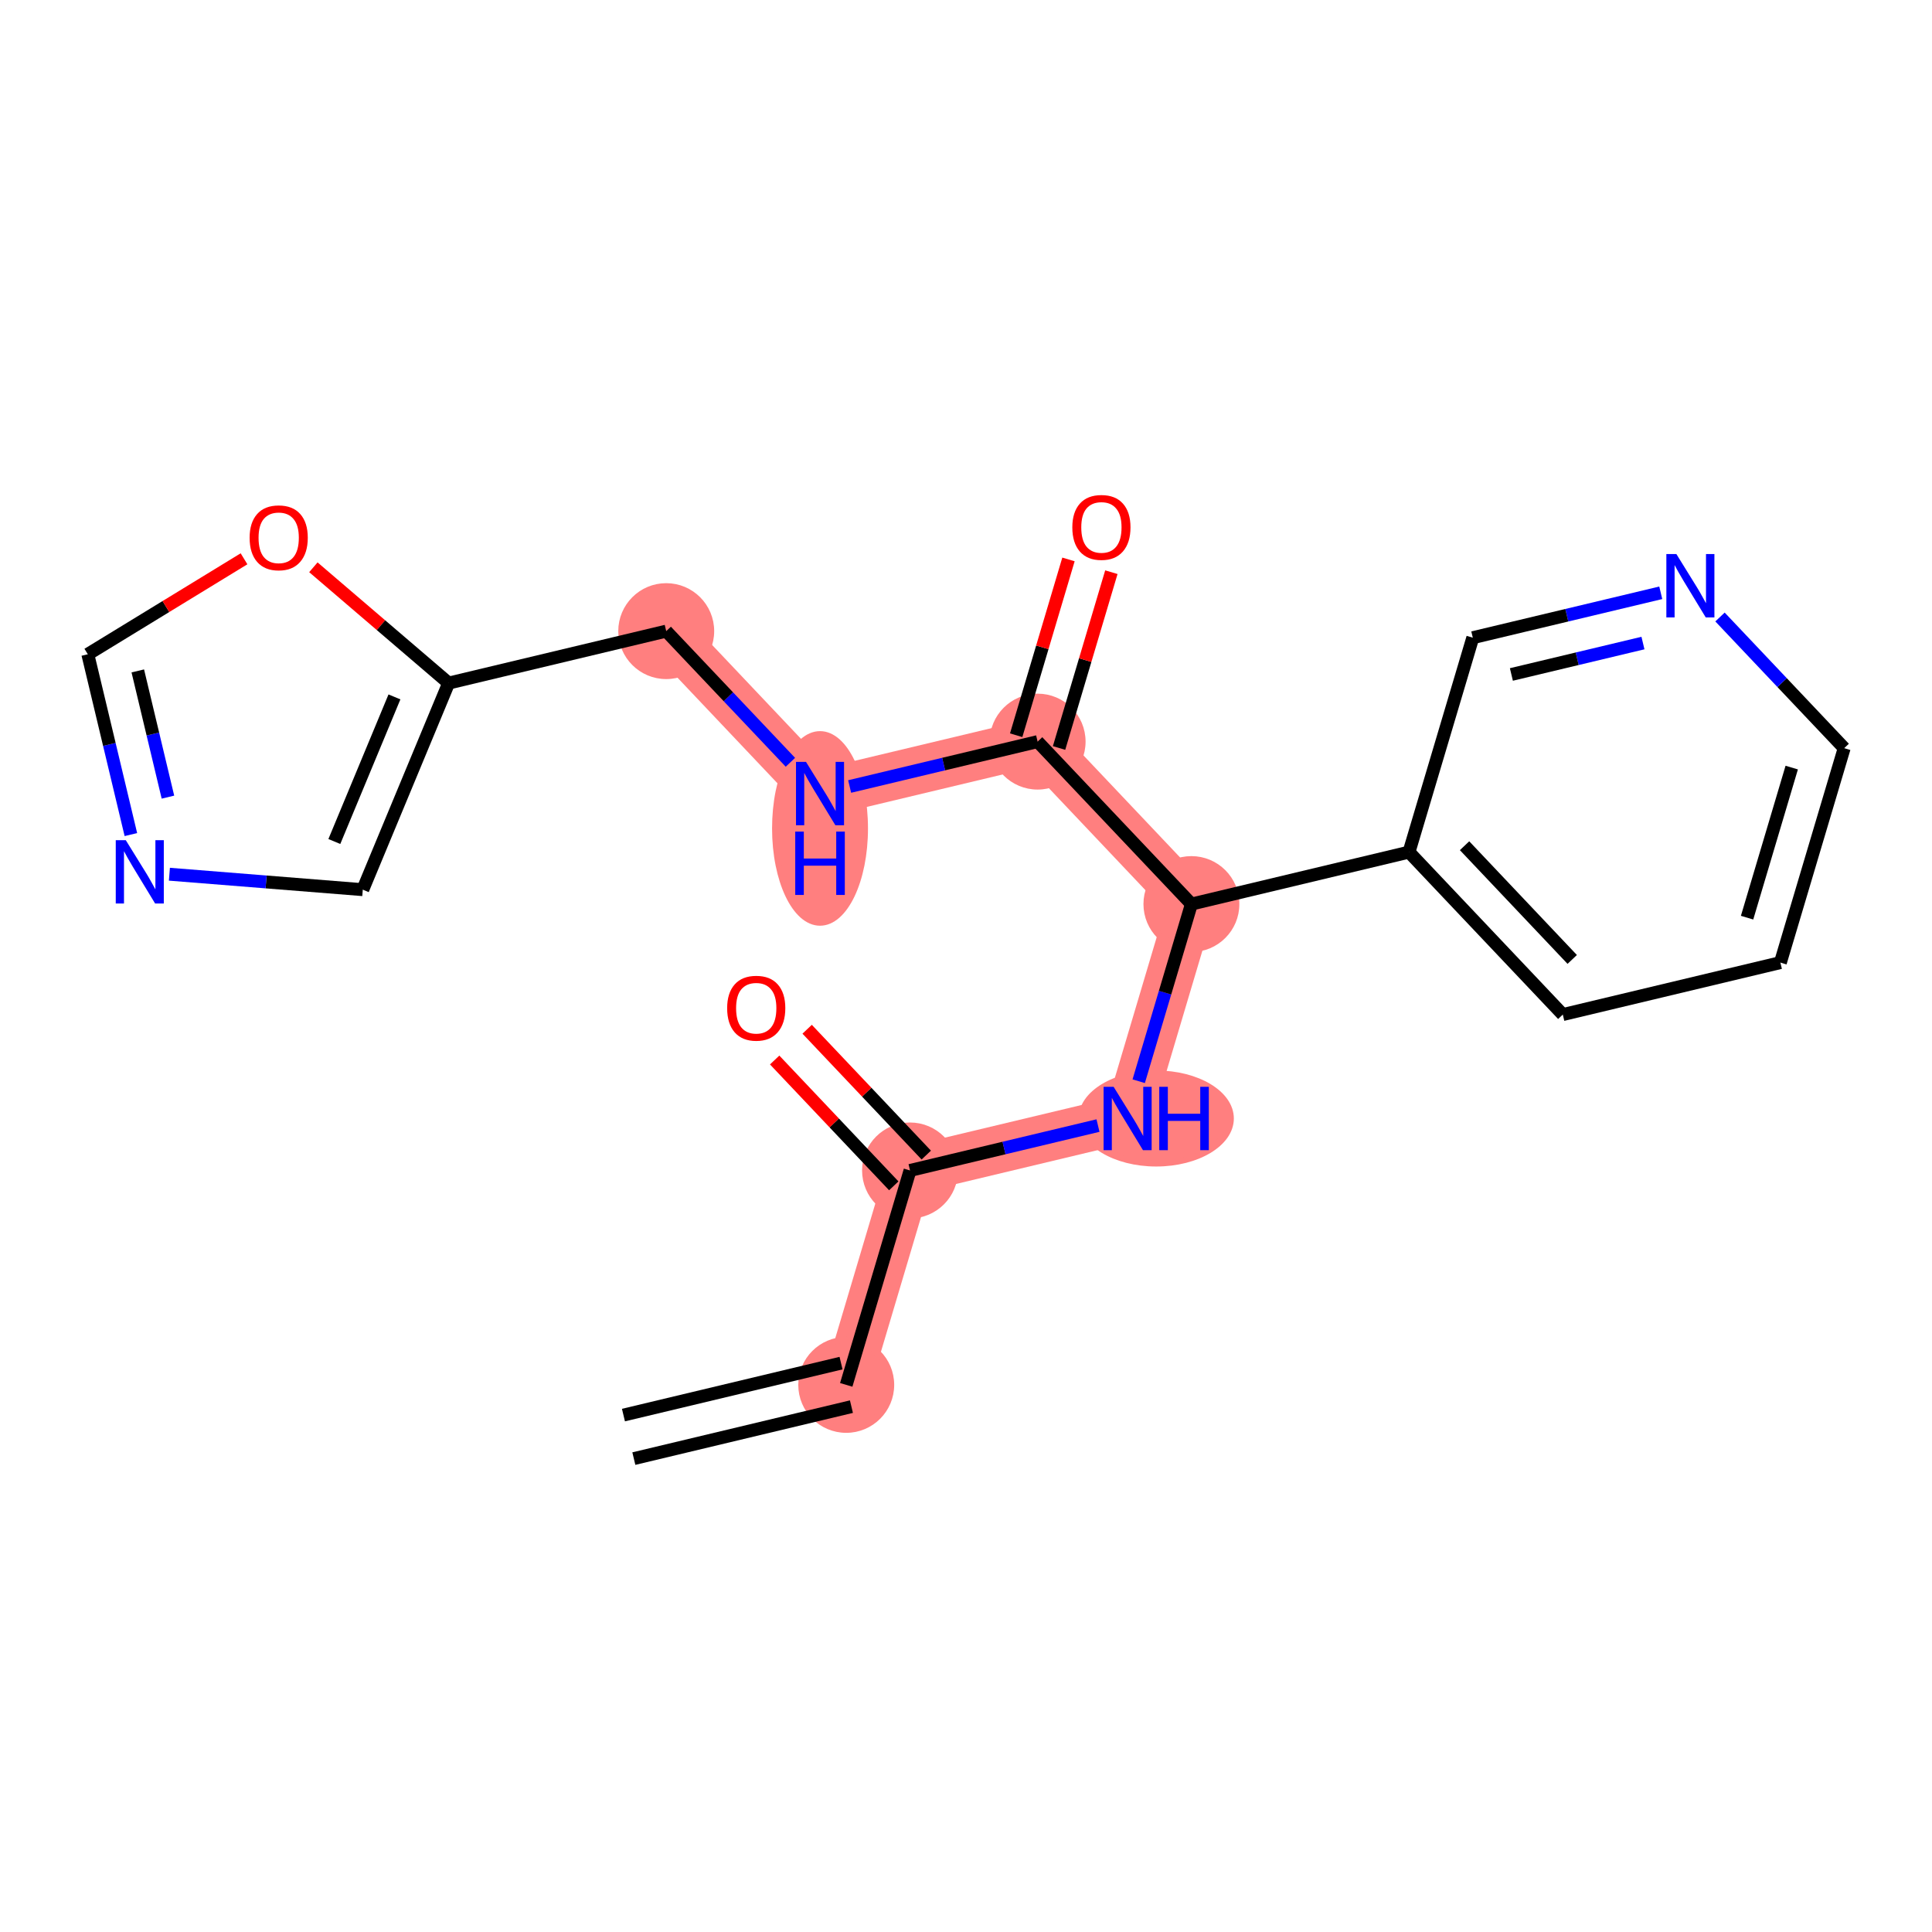 <?xml version='1.0' encoding='iso-8859-1'?>
<svg version='1.1' baseProfile='full'
              xmlns='http://www.w3.org/2000/svg'
                      xmlns:rdkit='http://www.rdkit.org/xml'
                      xmlns:xlink='http://www.w3.org/1999/xlink'
                  xml:space='preserve'
width='300px' height='300px' viewBox='0 0 300 300'>
<!-- END OF HEADER -->
<rect style='opacity:1.0;fill:#FFFFFF;stroke:none' width='300' height='300' x='0' y='0'> </rect>
<rect style='opacity:1.0;fill:#FFFFFF;stroke:none' width='300' height='300' x='0' y='0'> </rect>
<path d='M 131.403,215.043 L 141.309,181.748' style='fill:none;fill-rule:evenodd;stroke:#FF7F7F;stroke-width:7.4px;stroke-linecap:butt;stroke-linejoin:miter;stroke-opacity:1' />
<path d='M 141.309,181.748 L 175.096,173.679' style='fill:none;fill-rule:evenodd;stroke:#FF7F7F;stroke-width:7.4px;stroke-linecap:butt;stroke-linejoin:miter;stroke-opacity:1' />
<path d='M 175.096,173.679 L 185.002,140.384' style='fill:none;fill-rule:evenodd;stroke:#FF7F7F;stroke-width:7.4px;stroke-linecap:butt;stroke-linejoin:miter;stroke-opacity:1' />
<path d='M 185.002,140.384 L 161.12,115.158' style='fill:none;fill-rule:evenodd;stroke:#FF7F7F;stroke-width:7.4px;stroke-linecap:butt;stroke-linejoin:miter;stroke-opacity:1' />
<path d='M 161.12,115.158 L 127.333,123.227' style='fill:none;fill-rule:evenodd;stroke:#FF7F7F;stroke-width:7.4px;stroke-linecap:butt;stroke-linejoin:miter;stroke-opacity:1' />
<path d='M 127.333,123.227 L 103.451,98.001' style='fill:none;fill-rule:evenodd;stroke:#FF7F7F;stroke-width:7.4px;stroke-linecap:butt;stroke-linejoin:miter;stroke-opacity:1' />
<ellipse cx='131.403' cy='215.043' rx='6.947' ry='6.947'  style='fill:#FF7F7F;fill-rule:evenodd;stroke:#FF7F7F;stroke-width:1.0px;stroke-linecap:butt;stroke-linejoin:miter;stroke-opacity:1' />
<ellipse cx='141.309' cy='181.748' rx='6.947' ry='6.947'  style='fill:#FF7F7F;fill-rule:evenodd;stroke:#FF7F7F;stroke-width:1.0px;stroke-linecap:butt;stroke-linejoin:miter;stroke-opacity:1' />
<ellipse cx='179.536' cy='173.679' rx='11.555' ry='6.956'  style='fill:#FF7F7F;fill-rule:evenodd;stroke:#FF7F7F;stroke-width:1.0px;stroke-linecap:butt;stroke-linejoin:miter;stroke-opacity:1' />
<ellipse cx='185.002' cy='140.384' rx='6.947' ry='6.947'  style='fill:#FF7F7F;fill-rule:evenodd;stroke:#FF7F7F;stroke-width:1.0px;stroke-linecap:butt;stroke-linejoin:miter;stroke-opacity:1' />
<ellipse cx='161.12' cy='115.158' rx='6.947' ry='6.947'  style='fill:#FF7F7F;fill-rule:evenodd;stroke:#FF7F7F;stroke-width:1.0px;stroke-linecap:butt;stroke-linejoin:miter;stroke-opacity:1' />
<ellipse cx='127.333' cy='128.637' rx='6.947' ry='14.608'  style='fill:#FF7F7F;fill-rule:evenodd;stroke:#FF7F7F;stroke-width:1.0px;stroke-linecap:butt;stroke-linejoin:miter;stroke-opacity:1' />
<ellipse cx='103.451' cy='98.001' rx='6.947' ry='6.947'  style='fill:#FF7F7F;fill-rule:evenodd;stroke:#FF7F7F;stroke-width:1.0px;stroke-linecap:butt;stroke-linejoin:miter;stroke-opacity:1' />
<path class='bond-0 atom-0 atom-1' d='M 98.423,226.491 L 132.21,218.422' style='fill:none;fill-rule:evenodd;stroke:#000000;stroke-width:2.0px;stroke-linecap:butt;stroke-linejoin:miter;stroke-opacity:1' />
<path class='bond-0 atom-0 atom-1' d='M 96.809,219.733 L 130.596,211.664' style='fill:none;fill-rule:evenodd;stroke:#000000;stroke-width:2.0px;stroke-linecap:butt;stroke-linejoin:miter;stroke-opacity:1' />
<path class='bond-1 atom-1 atom-2' d='M 131.403,215.043 L 141.309,181.748' style='fill:none;fill-rule:evenodd;stroke:#000000;stroke-width:2.0px;stroke-linecap:butt;stroke-linejoin:miter;stroke-opacity:1' />
<path class='bond-2 atom-2 atom-3' d='M 143.832,179.36 L 134.583,169.59' style='fill:none;fill-rule:evenodd;stroke:#000000;stroke-width:2.0px;stroke-linecap:butt;stroke-linejoin:miter;stroke-opacity:1' />
<path class='bond-2 atom-2 atom-3' d='M 134.583,169.59 L 125.334,159.821' style='fill:none;fill-rule:evenodd;stroke:#FF0000;stroke-width:2.0px;stroke-linecap:butt;stroke-linejoin:miter;stroke-opacity:1' />
<path class='bond-2 atom-2 atom-3' d='M 138.786,184.136 L 129.538,174.367' style='fill:none;fill-rule:evenodd;stroke:#000000;stroke-width:2.0px;stroke-linecap:butt;stroke-linejoin:miter;stroke-opacity:1' />
<path class='bond-2 atom-2 atom-3' d='M 129.538,174.367 L 120.289,164.597' style='fill:none;fill-rule:evenodd;stroke:#FF0000;stroke-width:2.0px;stroke-linecap:butt;stroke-linejoin:miter;stroke-opacity:1' />
<path class='bond-3 atom-2 atom-4' d='M 141.309,181.748 L 155.903,178.262' style='fill:none;fill-rule:evenodd;stroke:#000000;stroke-width:2.0px;stroke-linecap:butt;stroke-linejoin:miter;stroke-opacity:1' />
<path class='bond-3 atom-2 atom-4' d='M 155.903,178.262 L 170.497,174.777' style='fill:none;fill-rule:evenodd;stroke:#0000FF;stroke-width:2.0px;stroke-linecap:butt;stroke-linejoin:miter;stroke-opacity:1' />
<path class='bond-4 atom-4 atom-5' d='M 176.818,167.892 L 180.91,154.138' style='fill:none;fill-rule:evenodd;stroke:#0000FF;stroke-width:2.0px;stroke-linecap:butt;stroke-linejoin:miter;stroke-opacity:1' />
<path class='bond-4 atom-4 atom-5' d='M 180.91,154.138 L 185.002,140.384' style='fill:none;fill-rule:evenodd;stroke:#000000;stroke-width:2.0px;stroke-linecap:butt;stroke-linejoin:miter;stroke-opacity:1' />
<path class='bond-5 atom-5 atom-6' d='M 185.002,140.384 L 161.12,115.158' style='fill:none;fill-rule:evenodd;stroke:#000000;stroke-width:2.0px;stroke-linecap:butt;stroke-linejoin:miter;stroke-opacity:1' />
<path class='bond-14 atom-5 atom-15' d='M 185.002,140.384 L 218.789,132.315' style='fill:none;fill-rule:evenodd;stroke:#000000;stroke-width:2.0px;stroke-linecap:butt;stroke-linejoin:miter;stroke-opacity:1' />
<path class='bond-6 atom-6 atom-7' d='M 164.45,116.148 L 168.511,102.498' style='fill:none;fill-rule:evenodd;stroke:#000000;stroke-width:2.0px;stroke-linecap:butt;stroke-linejoin:miter;stroke-opacity:1' />
<path class='bond-6 atom-6 atom-7' d='M 168.511,102.498 L 172.572,88.849' style='fill:none;fill-rule:evenodd;stroke:#FF0000;stroke-width:2.0px;stroke-linecap:butt;stroke-linejoin:miter;stroke-opacity:1' />
<path class='bond-6 atom-6 atom-7' d='M 157.791,114.167 L 161.852,100.517' style='fill:none;fill-rule:evenodd;stroke:#000000;stroke-width:2.0px;stroke-linecap:butt;stroke-linejoin:miter;stroke-opacity:1' />
<path class='bond-6 atom-6 atom-7' d='M 161.852,100.517 L 165.913,86.868' style='fill:none;fill-rule:evenodd;stroke:#FF0000;stroke-width:2.0px;stroke-linecap:butt;stroke-linejoin:miter;stroke-opacity:1' />
<path class='bond-7 atom-6 atom-8' d='M 161.12,115.158 L 146.526,118.643' style='fill:none;fill-rule:evenodd;stroke:#000000;stroke-width:2.0px;stroke-linecap:butt;stroke-linejoin:miter;stroke-opacity:1' />
<path class='bond-7 atom-6 atom-8' d='M 146.526,118.643 L 131.932,122.128' style='fill:none;fill-rule:evenodd;stroke:#0000FF;stroke-width:2.0px;stroke-linecap:butt;stroke-linejoin:miter;stroke-opacity:1' />
<path class='bond-8 atom-8 atom-9' d='M 122.734,118.368 L 113.093,108.184' style='fill:none;fill-rule:evenodd;stroke:#0000FF;stroke-width:2.0px;stroke-linecap:butt;stroke-linejoin:miter;stroke-opacity:1' />
<path class='bond-8 atom-8 atom-9' d='M 113.093,108.184 L 103.451,98.001' style='fill:none;fill-rule:evenodd;stroke:#000000;stroke-width:2.0px;stroke-linecap:butt;stroke-linejoin:miter;stroke-opacity:1' />
<path class='bond-9 atom-9 atom-10' d='M 103.451,98.001 L 69.664,106.07' style='fill:none;fill-rule:evenodd;stroke:#000000;stroke-width:2.0px;stroke-linecap:butt;stroke-linejoin:miter;stroke-opacity:1' />
<path class='bond-10 atom-10 atom-11' d='M 69.664,106.07 L 56.333,138.147' style='fill:none;fill-rule:evenodd;stroke:#000000;stroke-width:2.0px;stroke-linecap:butt;stroke-linejoin:miter;stroke-opacity:1' />
<path class='bond-10 atom-10 atom-11' d='M 61.249,108.215 L 51.917,130.669' style='fill:none;fill-rule:evenodd;stroke:#000000;stroke-width:2.0px;stroke-linecap:butt;stroke-linejoin:miter;stroke-opacity:1' />
<path class='bond-20 atom-14 atom-10' d='M 48.661,88.088 L 59.162,97.079' style='fill:none;fill-rule:evenodd;stroke:#FF0000;stroke-width:2.0px;stroke-linecap:butt;stroke-linejoin:miter;stroke-opacity:1' />
<path class='bond-20 atom-14 atom-10' d='M 59.162,97.079 L 69.664,106.07' style='fill:none;fill-rule:evenodd;stroke:#000000;stroke-width:2.0px;stroke-linecap:butt;stroke-linejoin:miter;stroke-opacity:1' />
<path class='bond-11 atom-11 atom-12' d='M 56.333,138.147 L 41.319,136.947' style='fill:none;fill-rule:evenodd;stroke:#000000;stroke-width:2.0px;stroke-linecap:butt;stroke-linejoin:miter;stroke-opacity:1' />
<path class='bond-11 atom-11 atom-12' d='M 41.319,136.947 L 26.305,135.748' style='fill:none;fill-rule:evenodd;stroke:#0000FF;stroke-width:2.0px;stroke-linecap:butt;stroke-linejoin:miter;stroke-opacity:1' />
<path class='bond-12 atom-12 atom-13' d='M 20.323,129.593 L 16.98,115.593' style='fill:none;fill-rule:evenodd;stroke:#0000FF;stroke-width:2.0px;stroke-linecap:butt;stroke-linejoin:miter;stroke-opacity:1' />
<path class='bond-12 atom-12 atom-13' d='M 16.98,115.593 L 13.636,101.593' style='fill:none;fill-rule:evenodd;stroke:#000000;stroke-width:2.0px;stroke-linecap:butt;stroke-linejoin:miter;stroke-opacity:1' />
<path class='bond-12 atom-12 atom-13' d='M 26.078,123.779 L 23.737,113.979' style='fill:none;fill-rule:evenodd;stroke:#0000FF;stroke-width:2.0px;stroke-linecap:butt;stroke-linejoin:miter;stroke-opacity:1' />
<path class='bond-12 atom-12 atom-13' d='M 23.737,113.979 L 21.397,104.179' style='fill:none;fill-rule:evenodd;stroke:#000000;stroke-width:2.0px;stroke-linecap:butt;stroke-linejoin:miter;stroke-opacity:1' />
<path class='bond-13 atom-13 atom-14' d='M 13.636,101.593 L 25.764,94.181' style='fill:none;fill-rule:evenodd;stroke:#000000;stroke-width:2.0px;stroke-linecap:butt;stroke-linejoin:miter;stroke-opacity:1' />
<path class='bond-13 atom-13 atom-14' d='M 25.764,94.181 L 37.892,86.769' style='fill:none;fill-rule:evenodd;stroke:#FF0000;stroke-width:2.0px;stroke-linecap:butt;stroke-linejoin:miter;stroke-opacity:1' />
<path class='bond-15 atom-15 atom-16' d='M 218.789,132.315 L 242.671,157.541' style='fill:none;fill-rule:evenodd;stroke:#000000;stroke-width:2.0px;stroke-linecap:butt;stroke-linejoin:miter;stroke-opacity:1' />
<path class='bond-15 atom-15 atom-16' d='M 227.417,131.322 L 244.134,148.98' style='fill:none;fill-rule:evenodd;stroke:#000000;stroke-width:2.0px;stroke-linecap:butt;stroke-linejoin:miter;stroke-opacity:1' />
<path class='bond-21 atom-20 atom-15' d='M 228.695,99.019 L 218.789,132.315' style='fill:none;fill-rule:evenodd;stroke:#000000;stroke-width:2.0px;stroke-linecap:butt;stroke-linejoin:miter;stroke-opacity:1' />
<path class='bond-16 atom-16 atom-17' d='M 242.671,157.541 L 276.458,149.472' style='fill:none;fill-rule:evenodd;stroke:#000000;stroke-width:2.0px;stroke-linecap:butt;stroke-linejoin:miter;stroke-opacity:1' />
<path class='bond-17 atom-17 atom-18' d='M 276.458,149.472 L 286.364,116.176' style='fill:none;fill-rule:evenodd;stroke:#000000;stroke-width:2.0px;stroke-linecap:butt;stroke-linejoin:miter;stroke-opacity:1' />
<path class='bond-17 atom-17 atom-18' d='M 271.285,142.496 L 278.219,119.19' style='fill:none;fill-rule:evenodd;stroke:#000000;stroke-width:2.0px;stroke-linecap:butt;stroke-linejoin:miter;stroke-opacity:1' />
<path class='bond-18 atom-18 atom-19' d='M 286.364,116.176 L 276.722,105.993' style='fill:none;fill-rule:evenodd;stroke:#000000;stroke-width:2.0px;stroke-linecap:butt;stroke-linejoin:miter;stroke-opacity:1' />
<path class='bond-18 atom-18 atom-19' d='M 276.722,105.993 L 267.081,95.808' style='fill:none;fill-rule:evenodd;stroke:#0000FF;stroke-width:2.0px;stroke-linecap:butt;stroke-linejoin:miter;stroke-opacity:1' />
<path class='bond-19 atom-19 atom-20' d='M 257.883,92.049 L 243.289,95.534' style='fill:none;fill-rule:evenodd;stroke:#0000FF;stroke-width:2.0px;stroke-linecap:butt;stroke-linejoin:miter;stroke-opacity:1' />
<path class='bond-19 atom-19 atom-20' d='M 243.289,95.534 L 228.695,99.019' style='fill:none;fill-rule:evenodd;stroke:#000000;stroke-width:2.0px;stroke-linecap:butt;stroke-linejoin:miter;stroke-opacity:1' />
<path class='bond-19 atom-19 atom-20' d='M 255.118,99.852 L 244.903,102.292' style='fill:none;fill-rule:evenodd;stroke:#0000FF;stroke-width:2.0px;stroke-linecap:butt;stroke-linejoin:miter;stroke-opacity:1' />
<path class='bond-19 atom-19 atom-20' d='M 244.903,102.292 L 234.687,104.731' style='fill:none;fill-rule:evenodd;stroke:#000000;stroke-width:2.0px;stroke-linecap:butt;stroke-linejoin:miter;stroke-opacity:1' />
<path  class='atom-3' d='M 112.912 156.55
Q 112.912 154.187, 114.079 152.867
Q 115.246 151.547, 117.427 151.547
Q 119.609 151.547, 120.776 152.867
Q 121.943 154.187, 121.943 156.55
Q 121.943 158.939, 120.762 160.301
Q 119.581 161.649, 117.427 161.649
Q 115.26 161.649, 114.079 160.301
Q 112.912 158.953, 112.912 156.55
M 117.427 160.537
Q 118.928 160.537, 119.734 159.537
Q 120.554 158.523, 120.554 156.55
Q 120.554 154.618, 119.734 153.645
Q 118.928 152.659, 117.427 152.659
Q 115.927 152.659, 115.107 153.632
Q 114.301 154.604, 114.301 156.55
Q 114.301 158.536, 115.107 159.537
Q 115.927 160.537, 117.427 160.537
' fill='#FF0000'/>
<path  class='atom-4' d='M 172.922 168.76
L 176.145 173.971
Q 176.465 174.485, 176.979 175.416
Q 177.493 176.347, 177.521 176.402
L 177.521 168.76
L 178.827 168.76
L 178.827 178.598
L 177.479 178.598
L 174.019 172.901
Q 173.616 172.234, 173.186 171.469
Q 172.769 170.705, 172.644 170.469
L 172.644 178.598
L 171.365 178.598
L 171.365 168.76
L 172.922 168.76
' fill='#0000FF'/>
<path  class='atom-4' d='M 180.008 168.76
L 181.342 168.76
L 181.342 172.942
L 186.372 172.942
L 186.372 168.76
L 187.706 168.76
L 187.706 178.598
L 186.372 178.598
L 186.372 174.054
L 181.342 174.054
L 181.342 178.598
L 180.008 178.598
L 180.008 168.76
' fill='#0000FF'/>
<path  class='atom-7' d='M 166.51 81.89
Q 166.51 79.528, 167.677 78.208
Q 168.844 76.888, 171.026 76.888
Q 173.207 76.888, 174.375 78.208
Q 175.542 79.528, 175.542 81.89
Q 175.542 84.28, 174.361 85.642
Q 173.18 86.99, 171.026 86.99
Q 168.858 86.99, 167.677 85.642
Q 166.51 84.294, 166.51 81.89
M 171.026 85.878
Q 172.527 85.878, 173.332 84.878
Q 174.152 83.863, 174.152 81.89
Q 174.152 79.959, 173.332 78.986
Q 172.527 78, 171.026 78
Q 169.525 78, 168.705 78.972
Q 167.9 79.945, 167.9 81.89
Q 167.9 83.877, 168.705 84.878
Q 169.525 85.878, 171.026 85.878
' fill='#FF0000'/>
<path  class='atom-8' d='M 125.158 118.308
L 128.382 123.518
Q 128.702 124.032, 129.216 124.963
Q 129.73 125.894, 129.758 125.95
L 129.758 118.308
L 131.064 118.308
L 131.064 128.145
L 129.716 128.145
L 126.256 122.448
Q 125.853 121.782, 125.422 121.017
Q 125.006 120.253, 124.881 120.017
L 124.881 128.145
L 123.602 128.145
L 123.602 118.308
L 125.158 118.308
' fill='#0000FF'/>
<path  class='atom-8' d='M 123.484 129.129
L 124.818 129.129
L 124.818 133.312
L 129.848 133.312
L 129.848 129.129
L 131.182 129.129
L 131.182 138.967
L 129.848 138.967
L 129.848 134.423
L 124.818 134.423
L 124.818 138.967
L 123.484 138.967
L 123.484 129.129
' fill='#0000FF'/>
<path  class='atom-12' d='M 19.531 130.461
L 22.755 135.672
Q 23.074 136.186, 23.588 137.117
Q 24.102 138.048, 24.13 138.104
L 24.13 130.461
L 25.436 130.461
L 25.436 140.299
L 24.088 140.299
L 20.629 134.602
Q 20.226 133.935, 19.795 133.171
Q 19.378 132.407, 19.253 132.17
L 19.253 140.299
L 17.975 140.299
L 17.975 130.461
L 19.531 130.461
' fill='#0000FF'/>
<path  class='atom-14' d='M 38.761 83.506
Q 38.761 81.144, 39.928 79.824
Q 41.095 78.504, 43.276 78.504
Q 45.458 78.504, 46.625 79.824
Q 47.792 81.144, 47.792 83.506
Q 47.792 85.896, 46.611 87.257
Q 45.43 88.605, 43.276 88.605
Q 41.109 88.605, 39.928 87.257
Q 38.761 85.91, 38.761 83.506
M 43.276 87.494
Q 44.777 87.494, 45.583 86.493
Q 46.403 85.479, 46.403 83.506
Q 46.403 81.574, 45.583 80.602
Q 44.777 79.615, 43.276 79.615
Q 41.776 79.615, 40.956 80.588
Q 40.15 81.56, 40.15 83.506
Q 40.15 85.493, 40.956 86.493
Q 41.776 87.494, 43.276 87.494
' fill='#FF0000'/>
<path  class='atom-19' d='M 260.307 86.032
L 263.531 91.242
Q 263.851 91.756, 264.365 92.687
Q 264.879 93.618, 264.907 93.674
L 264.907 86.032
L 266.213 86.032
L 266.213 95.869
L 264.865 95.869
L 261.405 90.172
Q 261.002 89.505, 260.571 88.741
Q 260.155 87.977, 260.03 87.741
L 260.03 95.869
L 258.751 95.869
L 258.751 86.032
L 260.307 86.032
' fill='#0000FF'/>
</svg>

